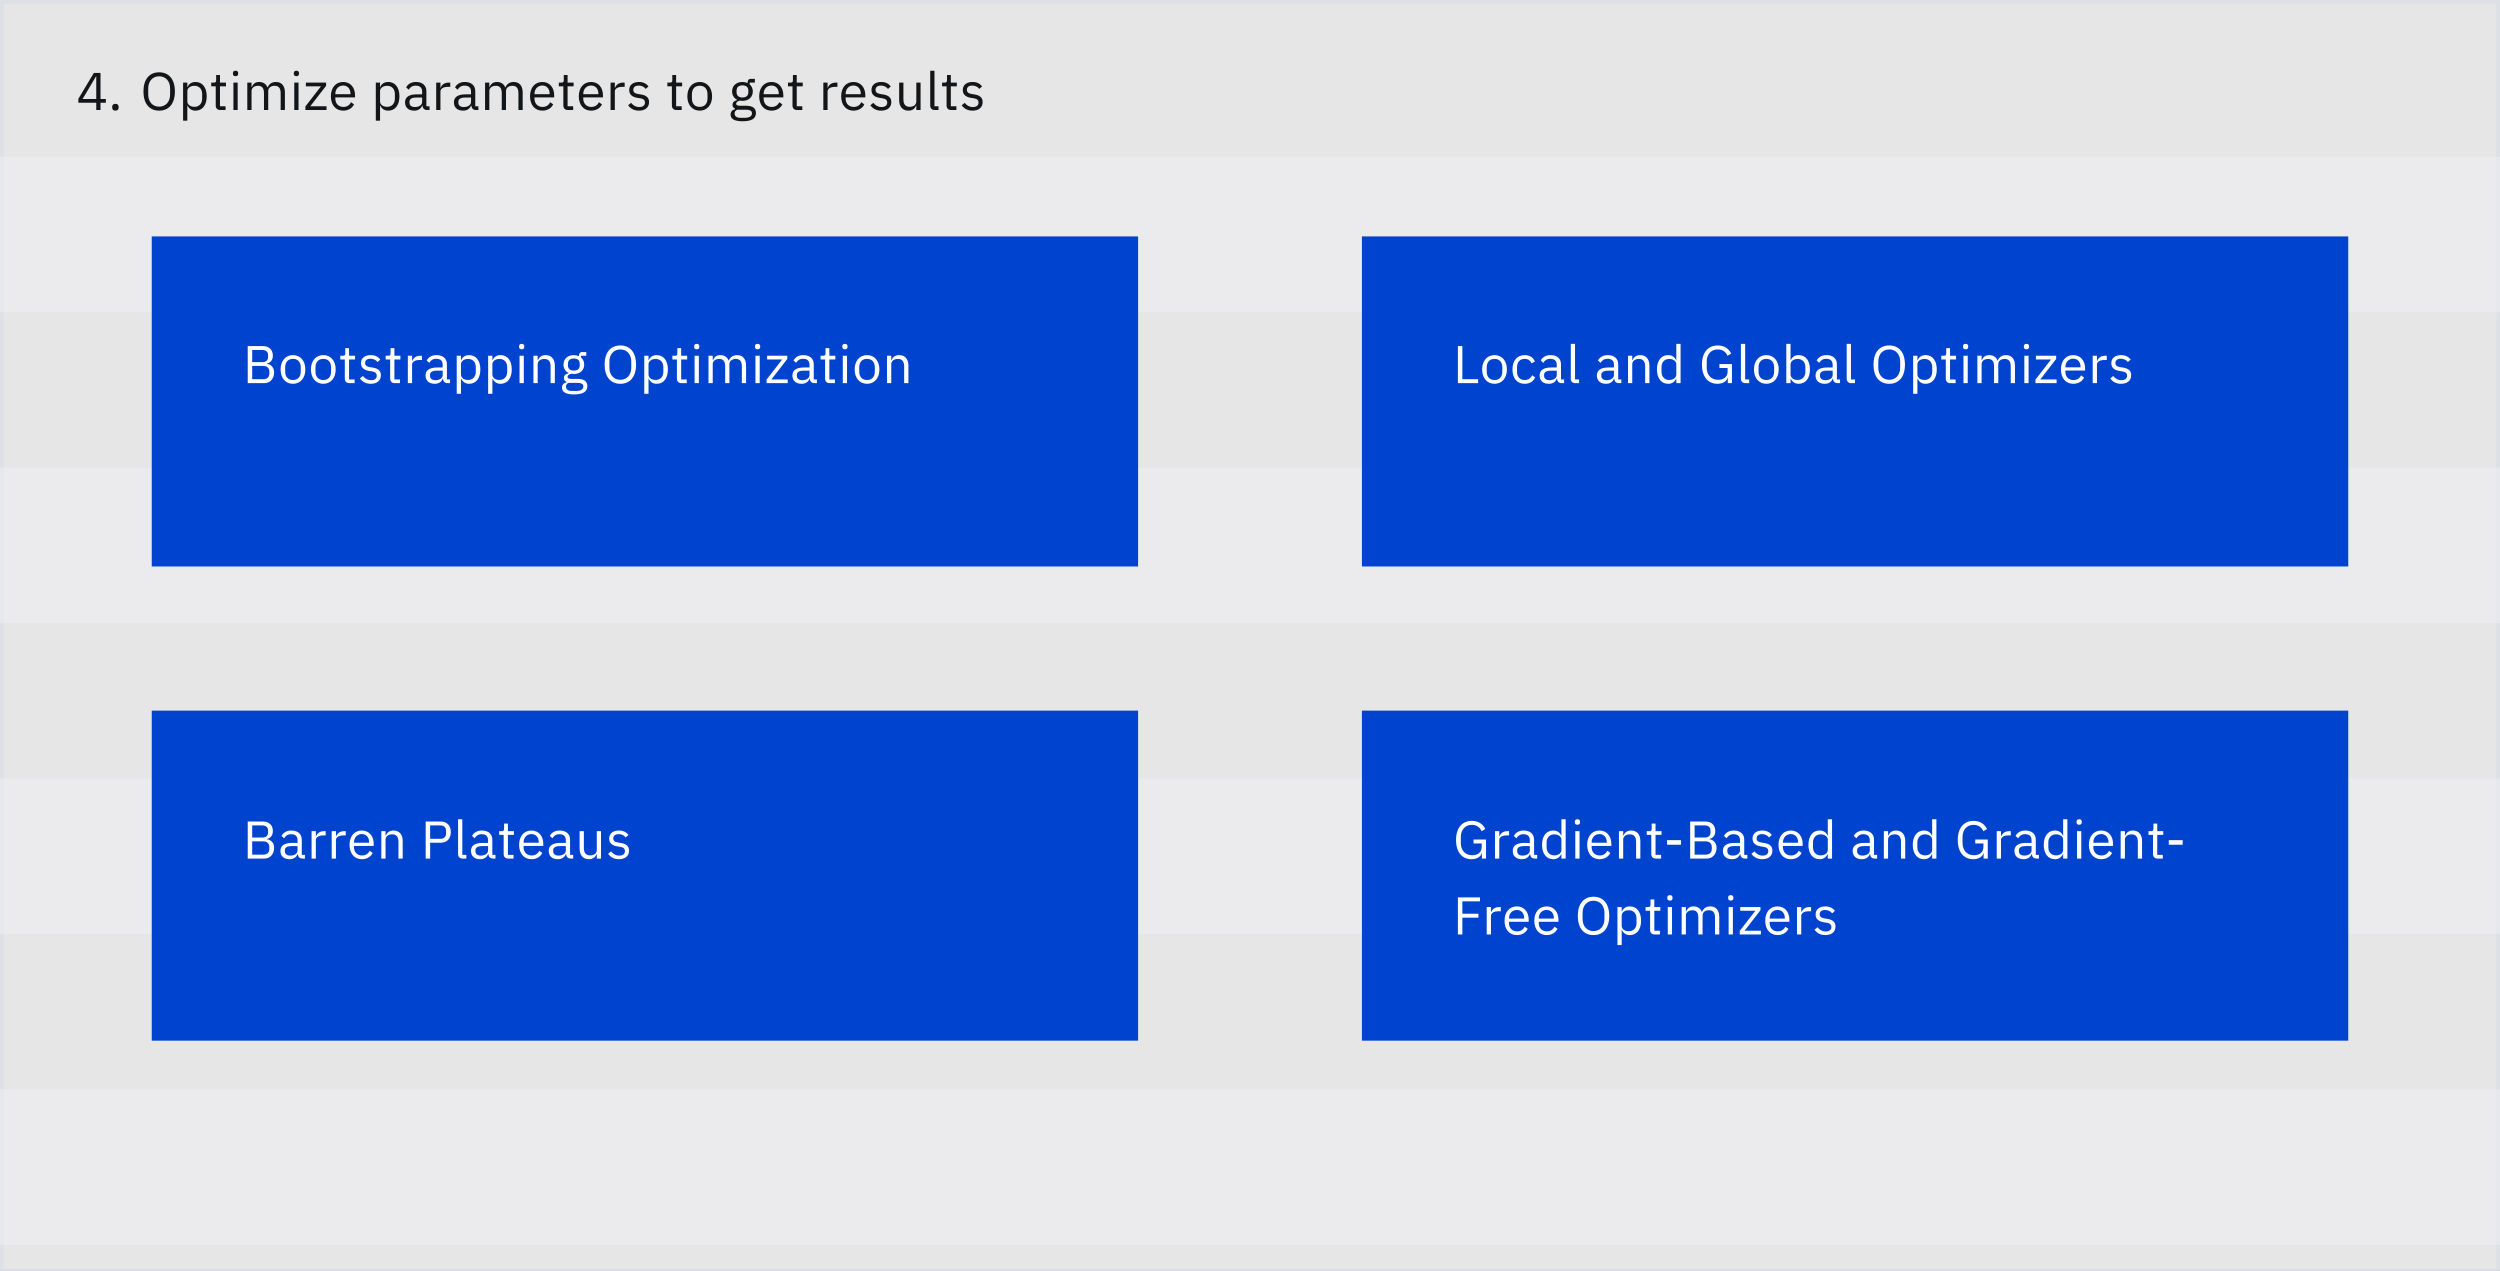 <svg width="659" height="335" viewBox="0 0 659 335" fill="none" xmlns="http://www.w3.org/2000/svg">
<rect x="0" y="0" width="659" height="335" fill="#808080" stroke="none"/>
<g clip-path="url(#clip0_37_5400)">
<rect x="0.5" y="0.5" width="658" height="334.319" fill="white" fill-opacity="0.8" stroke="#DDE1E6"/>
<rect opacity="0.4" y="287.171" width="659" height="40.978" fill="#F2F4F8"/>
<rect opacity="0.4" y="205.215" width="659" height="40.978" fill="#F2F4F8"/>
<rect opacity="0.4" y="123.26" width="659" height="40.978" fill="#F2F4F8"/>
<rect opacity="0.4" y="41.305" width="659" height="40.978" fill="#F2F4F8"/>
<rect width="260" height="87" transform="translate(40 62.319)" fill="#0043CE"/>
<path d="M65.302 101H69.74C71.182 101 72.26 99.782 72.26 98.172C72.26 96.548 71.042 95.946 70.342 95.904V95.82C70.986 95.722 71.924 95.204 71.924 93.748C71.924 92.222 70.93 91.228 69.32 91.228H65.302V101ZM66.478 96.464H69.376C70.384 96.464 71 96.996 71 97.976V98.452C71 99.432 70.384 99.964 69.376 99.964H66.478V96.464ZM66.478 92.264H69.18C70.104 92.264 70.664 92.754 70.664 93.622V94.098C70.664 94.966 70.104 95.456 69.18 95.456H66.478V92.264ZM77.227 101.168C79.159 101.168 80.489 99.684 80.489 97.388C80.489 95.092 79.159 93.608 77.227 93.608C75.294 93.608 73.965 95.092 73.965 97.388C73.965 99.684 75.294 101.168 77.227 101.168ZM77.227 100.174C76.022 100.174 75.168 99.432 75.168 97.906V96.87C75.168 95.344 76.022 94.602 77.227 94.602C78.43 94.602 79.284 95.344 79.284 96.87V97.906C79.284 99.432 78.43 100.174 77.227 100.174ZM85.221 101.168C87.153 101.168 88.483 99.684 88.483 97.388C88.483 95.092 87.153 93.608 85.221 93.608C83.288 93.608 81.959 95.092 81.959 97.388C81.959 99.684 83.288 101.168 85.221 101.168ZM85.221 100.174C84.016 100.174 83.162 99.432 83.162 97.906V96.87C83.162 95.344 84.016 94.602 85.221 94.602C86.424 94.602 87.278 95.344 87.278 96.87V97.906C87.278 99.432 86.424 100.174 85.221 100.174ZM93.481 101V100.02H92.01V94.756H93.593V93.776H92.01V91.774H91.002V93.118C91.002 93.608 90.849 93.776 90.373 93.776H89.701V94.756H90.891V99.81C90.891 100.51 91.311 101 92.081 101H93.481ZM97.723 101.168C99.375 101.168 100.397 100.314 100.397 98.914C100.397 97.822 99.781 97.122 98.185 96.884L97.625 96.8C96.729 96.66 96.239 96.38 96.239 95.68C96.239 94.994 96.729 94.56 97.653 94.56C98.577 94.56 99.193 94.994 99.515 95.442L100.257 94.77C99.669 94.042 98.899 93.608 97.737 93.608C96.267 93.608 95.161 94.308 95.161 95.736C95.161 97.08 96.155 97.626 97.485 97.822L98.059 97.906C99.011 98.046 99.319 98.48 99.319 99.04C99.319 99.782 98.759 100.216 97.807 100.216C96.897 100.216 96.225 99.81 95.665 99.11L94.867 99.754C95.511 100.608 96.393 101.168 97.723 101.168ZM105.435 101V100.02H103.965V94.756H105.547V93.776H103.965V91.774H102.957V93.118C102.957 93.608 102.803 93.776 102.327 93.776H101.655V94.756H102.845V99.81C102.845 100.51 103.265 101 104.035 101H105.435ZM108.627 101V96.1C108.627 95.414 109.355 94.896 110.559 94.896H111.217V93.776H110.783C109.607 93.776 108.949 94.42 108.697 95.106H108.627V93.776H107.507V101H108.627ZM118.633 101V100.02H117.807V96.044C117.807 94.518 116.771 93.608 115.035 93.608C113.733 93.608 112.865 94.252 112.473 95.022L113.145 95.652C113.537 94.994 114.111 94.574 114.979 94.574C116.127 94.574 116.687 95.134 116.687 96.156V96.87H115.259C113.159 96.87 112.179 97.626 112.179 98.984C112.179 100.328 113.075 101.168 114.601 101.168C115.609 101.168 116.379 100.706 116.687 99.824H116.757C116.841 100.496 117.177 101 118.003 101H118.633ZM114.783 100.216C113.915 100.216 113.355 99.81 113.355 99.096V98.802C113.355 98.102 113.929 97.71 115.203 97.71H116.687V98.9C116.687 99.642 115.889 100.216 114.783 100.216ZM120.392 103.8H121.512V99.824H121.568C122.002 100.72 122.688 101.168 123.682 101.168C125.488 101.168 126.622 99.698 126.622 97.388C126.622 95.078 125.488 93.608 123.682 93.608C122.688 93.608 121.946 94.042 121.568 94.952H121.512V93.776H120.392V103.8ZM123.374 100.16C122.352 100.16 121.512 99.628 121.512 98.69V96.002C121.512 95.204 122.352 94.616 123.374 94.616C124.634 94.616 125.418 95.484 125.418 96.772V98.004C125.418 99.292 124.634 100.16 123.374 100.16ZM128.673 103.8H129.793V99.824H129.849C130.283 100.72 130.969 101.168 131.963 101.168C133.769 101.168 134.903 99.698 134.903 97.388C134.903 95.078 133.769 93.608 131.963 93.608C130.969 93.608 130.227 94.042 129.849 94.952H129.793V93.776H128.673V103.8ZM131.655 100.16C130.633 100.16 129.793 99.628 129.793 98.69V96.002C129.793 95.204 130.633 94.616 131.655 94.616C132.915 94.616 133.699 95.484 133.699 96.772V98.004C133.699 99.292 132.915 100.16 131.655 100.16ZM137.514 92.082C137.99 92.082 138.2 91.83 138.2 91.452V91.27C138.2 90.892 137.99 90.64 137.514 90.64C137.038 90.64 136.828 90.892 136.828 91.27V91.452C136.828 91.83 137.038 92.082 137.514 92.082ZM136.954 101H138.074V93.776H136.954V101ZM141.734 101V95.988C141.734 95.064 142.602 94.616 143.498 94.616C144.576 94.616 145.136 95.274 145.136 96.562V101H146.256V96.366C146.256 94.616 145.318 93.608 143.834 93.608C142.756 93.608 142.14 94.14 141.79 94.952H141.734V93.776H140.614V101H141.734ZM154.821 101.798C154.821 100.608 154.051 99.88 152.259 99.88H150.719C150.061 99.88 149.613 99.768 149.613 99.334C149.613 98.886 150.089 98.648 150.565 98.522C150.775 98.564 151.027 98.592 151.265 98.592C152.917 98.592 153.995 97.57 153.995 96.1C153.995 95.33 153.687 94.686 153.169 94.238V93.776H154.541V92.796H153.463C152.861 92.796 152.623 93.202 152.623 93.762V93.888C152.231 93.706 151.769 93.608 151.251 93.608C149.613 93.608 148.535 94.63 148.535 96.1C148.535 97.108 149.039 97.906 149.893 98.312V98.368C149.165 98.55 148.647 98.9 148.647 99.628C148.647 100.118 148.885 100.44 149.291 100.636V100.79C148.577 100.986 148.143 101.406 148.143 102.19C148.143 103.324 149.067 103.968 151.321 103.968C153.645 103.968 154.821 103.282 154.821 101.798ZM153.771 101.882C153.771 102.666 153.043 103.058 151.797 103.058H150.761C149.627 103.058 149.193 102.54 149.193 101.91C149.193 101.462 149.403 101.14 149.865 100.93H152.273C153.393 100.93 153.771 101.308 153.771 101.882ZM151.265 97.696C150.313 97.696 149.711 97.248 149.711 96.296V95.904C149.711 94.952 150.313 94.504 151.265 94.504C152.217 94.504 152.819 94.952 152.819 95.904V96.296C152.819 97.248 152.217 97.696 151.265 97.696ZM163.522 101.168C166.042 101.168 167.666 99.39 167.666 96.114C167.666 92.838 166.042 91.06 163.522 91.06C161.002 91.06 159.378 92.838 159.378 96.114C159.378 99.39 161.002 101.168 163.522 101.168ZM163.522 100.118C161.828 100.118 160.638 98.858 160.638 96.926V95.302C160.638 93.37 161.828 92.11 163.522 92.11C165.216 92.11 166.406 93.37 166.406 95.302V96.926C166.406 98.858 165.216 100.118 163.522 100.118ZM169.828 103.8H170.948V99.824H171.004C171.438 100.72 172.124 101.168 173.118 101.168C174.924 101.168 176.058 99.698 176.058 97.388C176.058 95.078 174.924 93.608 173.118 93.608C172.124 93.608 171.382 94.042 171.004 94.952H170.948V93.776H169.828V103.8ZM172.81 100.16C171.788 100.16 170.948 99.628 170.948 98.69V96.002C170.948 95.204 171.788 94.616 172.81 94.616C174.07 94.616 174.854 95.484 174.854 96.772V98.004C174.854 99.292 174.07 100.16 172.81 100.16ZM181.023 101V100.02H179.553V94.756H181.135V93.776H179.553V91.774H178.545V93.118C178.545 93.608 178.391 93.776 177.915 93.776H177.243V94.756H178.433V99.81C178.433 100.51 178.853 101 179.623 101H181.023ZM183.656 92.082C184.132 92.082 184.342 91.83 184.342 91.452V91.27C184.342 90.892 184.132 90.64 183.656 90.64C183.18 90.64 182.97 90.892 182.97 91.27V91.452C182.97 91.83 183.18 92.082 183.656 92.082ZM183.096 101H184.216V93.776H183.096V101ZM187.876 101V95.988C187.876 95.064 188.716 94.616 189.598 94.616C190.662 94.616 191.152 95.274 191.152 96.562V101H192.272V95.988C192.272 95.064 193.084 94.616 193.966 94.616C195.058 94.616 195.548 95.288 195.548 96.562V101H196.668V96.366C196.668 94.616 195.786 93.608 194.316 93.608C193.084 93.608 192.384 94.294 192.118 95.078H192.09C191.698 94.042 190.83 93.608 189.878 93.608C188.758 93.608 188.254 94.21 187.932 94.952H187.876V93.776H186.756V101H187.876ZM199.698 92.082C200.174 92.082 200.384 91.83 200.384 91.452V91.27C200.384 90.892 200.174 90.64 199.698 90.64C199.222 90.64 199.012 90.892 199.012 91.27V91.452C199.012 91.83 199.222 92.082 199.698 92.082ZM199.138 101H200.258V93.776H199.138V101ZM207.642 101V100.02H203.344L207.53 94.616V93.776H202.196V94.756H206.172L202.07 100.062V101H207.642ZM215.332 101V100.02H214.506V96.044C214.506 94.518 213.47 93.608 211.734 93.608C210.432 93.608 209.564 94.252 209.172 95.022L209.844 95.652C210.236 94.994 210.81 94.574 211.678 94.574C212.826 94.574 213.386 95.134 213.386 96.156V96.87H211.958C209.858 96.87 208.878 97.626 208.878 98.984C208.878 100.328 209.774 101.168 211.3 101.168C212.308 101.168 213.078 100.706 213.386 99.824H213.456C213.54 100.496 213.876 101 214.702 101H215.332ZM211.482 100.216C210.614 100.216 210.054 99.81 210.054 99.096V98.802C210.054 98.102 210.628 97.71 211.902 97.71H213.386V98.9C213.386 99.642 212.588 100.216 211.482 100.216ZM220.087 101V100.02H218.617V94.756H220.199V93.776H218.617V91.774H217.609V93.118C217.609 93.608 217.455 93.776 216.979 93.776H216.307V94.756H217.497V99.81C217.497 100.51 217.917 101 218.687 101H220.087ZM222.719 92.082C223.195 92.082 223.405 91.83 223.405 91.452V91.27C223.405 90.892 223.195 90.64 222.719 90.64C222.243 90.64 222.033 90.892 222.033 91.27V91.452C222.033 91.83 222.243 92.082 222.719 92.082ZM222.159 101H223.279V93.776H222.159V101ZM228.549 101.168C230.481 101.168 231.811 99.684 231.811 97.388C231.811 95.092 230.481 93.608 228.549 93.608C226.617 93.608 225.287 95.092 225.287 97.388C225.287 99.684 226.617 101.168 228.549 101.168ZM228.549 100.174C227.345 100.174 226.491 99.432 226.491 97.906V96.87C226.491 95.344 227.345 94.602 228.549 94.602C229.753 94.602 230.607 95.344 230.607 96.87V97.906C230.607 99.432 229.753 100.174 228.549 100.174ZM234.933 101V95.988C234.933 95.064 235.801 94.616 236.697 94.616C237.775 94.616 238.335 95.274 238.335 96.562V101H239.455V96.366C239.455 94.616 238.517 93.608 237.033 93.608C235.955 93.608 235.339 94.14 234.989 94.952H234.933V93.776H233.813V101H234.933Z" fill="white"/>
<rect width="260" height="87" transform="translate(40 187.319)" fill="#0043CE"/>
<path d="M65.302 226.319H69.74C71.182 226.319 72.26 225.101 72.26 223.491C72.26 221.867 71.042 221.265 70.342 221.223V221.139C70.986 221.041 71.924 220.523 71.924 219.067C71.924 217.541 70.93 216.547 69.32 216.547H65.302V226.319ZM66.478 221.783H69.376C70.384 221.783 71 222.315 71 223.295V223.771C71 224.751 70.384 225.283 69.376 225.283H66.478V221.783ZM66.478 217.583H69.18C70.104 217.583 70.664 218.073 70.664 218.941V219.417C70.664 220.285 70.104 220.775 69.18 220.775H66.478V217.583ZM80.376 226.319V225.339H79.55V221.363C79.55 219.837 78.514 218.927 76.778 218.927C75.477 218.927 74.609 219.571 74.216 220.341L74.888 220.971C75.281 220.313 75.855 219.893 76.722 219.893C77.871 219.893 78.43 220.453 78.43 221.475V222.189H77.002C74.903 222.189 73.922 222.945 73.922 224.303C73.922 225.647 74.819 226.487 76.344 226.487C77.353 226.487 78.123 226.025 78.43 225.143H78.501C78.585 225.815 78.921 226.319 79.746 226.319H80.376ZM76.526 225.535C75.659 225.535 75.099 225.129 75.099 224.415V224.121C75.099 223.421 75.672 223.029 76.947 223.029H78.43V224.219C78.43 224.961 77.632 225.535 76.526 225.535ZM83.255 226.319V221.419C83.255 220.733 83.983 220.215 85.187 220.215H85.845V219.095H85.411C84.235 219.095 83.577 219.739 83.325 220.425H83.255V219.095H82.135V226.319H83.255ZM88.556 226.319V221.419C88.556 220.733 89.284 220.215 90.488 220.215H91.146V219.095H90.712C89.536 219.095 88.878 219.739 88.626 220.425H88.556V219.095H87.436V226.319H88.556ZM95.384 226.487C96.742 226.487 97.778 225.815 98.24 224.835L97.442 224.261C97.064 225.059 96.364 225.507 95.454 225.507C94.11 225.507 93.312 224.569 93.312 223.323V222.987H98.506V222.455C98.506 220.411 97.316 218.927 95.384 218.927C93.424 218.927 92.136 220.411 92.136 222.707C92.136 225.003 93.424 226.487 95.384 226.487ZM95.384 219.865C96.532 219.865 97.302 220.719 97.302 221.993V222.147H93.312V222.049C93.312 220.789 94.166 219.865 95.384 219.865ZM101.631 226.319V221.307C101.631 220.383 102.499 219.935 103.395 219.935C104.473 219.935 105.033 220.593 105.033 221.881V226.319H106.153V221.685C106.153 219.935 105.215 218.927 103.731 218.927C102.653 218.927 102.037 219.459 101.687 220.271H101.631V219.095H100.511V226.319H101.631ZM113.385 226.319V222.147H116.101C117.851 222.147 118.831 221.069 118.831 219.347C118.831 217.625 117.851 216.547 116.101 216.547H112.209V226.319H113.385ZM113.385 217.583H116.101C117.025 217.583 117.571 218.087 117.571 218.983V219.711C117.571 220.607 117.025 221.111 116.101 221.111H113.385V217.583ZM122.931 226.319V225.339H121.867V215.959H120.747V225.157C120.747 225.829 121.167 226.319 121.937 226.319H122.931ZM130.602 226.319V225.339H129.776V221.363C129.776 219.837 128.74 218.927 127.004 218.927C125.702 218.927 124.834 219.571 124.442 220.341L125.114 220.971C125.506 220.313 126.08 219.893 126.948 219.893C128.096 219.893 128.656 220.453 128.656 221.475V222.189H127.228C125.128 222.189 124.148 222.945 124.148 224.303C124.148 225.647 125.044 226.487 126.57 226.487C127.578 226.487 128.348 226.025 128.656 225.143H128.726C128.81 225.815 129.146 226.319 129.972 226.319H130.602ZM126.752 225.535C125.884 225.535 125.324 225.129 125.324 224.415V224.121C125.324 223.421 125.898 223.029 127.172 223.029H128.656V224.219C128.656 224.961 127.858 225.535 126.752 225.535ZM135.356 226.319V225.339H133.886V220.075H135.468V219.095H133.886V217.093H132.878V218.437C132.878 218.927 132.724 219.095 132.248 219.095H131.576V220.075H132.766V225.129C132.766 225.829 133.186 226.319 133.956 226.319H135.356ZM140.09 226.487C141.448 226.487 142.484 225.815 142.946 224.835L142.148 224.261C141.77 225.059 141.07 225.507 140.16 225.507C138.816 225.507 138.018 224.569 138.018 223.323V222.987H143.212V222.455C143.212 220.411 142.022 218.927 140.09 218.927C138.13 218.927 136.842 220.411 136.842 222.707C136.842 225.003 138.13 226.487 140.09 226.487ZM140.09 219.865C141.238 219.865 142.008 220.719 142.008 221.993V222.147H138.018V222.049C138.018 220.789 138.872 219.865 140.09 219.865ZM151.097 226.319V225.339H150.271V221.363C150.271 219.837 149.235 218.927 147.499 218.927C146.197 218.927 145.329 219.571 144.937 220.341L145.609 220.971C146.001 220.313 146.575 219.893 147.443 219.893C148.591 219.893 149.151 220.453 149.151 221.475V222.189H147.723C145.623 222.189 144.643 222.945 144.643 224.303C144.643 225.647 145.539 226.487 147.065 226.487C148.073 226.487 148.843 226.025 149.151 225.143H149.221C149.305 225.815 149.641 226.319 150.467 226.319H151.097ZM147.247 225.535C146.379 225.535 145.819 225.129 145.819 224.415V224.121C145.819 223.421 146.393 223.029 147.667 223.029H149.151V224.219C149.151 224.961 148.353 225.535 147.247 225.535ZM157.308 226.319H158.428V219.095H157.308V224.093C157.308 225.045 156.44 225.479 155.558 225.479C154.48 225.479 153.906 224.821 153.906 223.533V219.095H152.786V223.729C152.786 225.479 153.738 226.487 155.222 226.487C156.426 226.487 156.972 225.829 157.252 225.143H157.308V226.319ZM163.143 226.487C164.795 226.487 165.817 225.633 165.817 224.233C165.817 223.141 165.201 222.441 163.605 222.203L163.045 222.119C162.149 221.979 161.659 221.699 161.659 220.999C161.659 220.313 162.149 219.879 163.073 219.879C163.997 219.879 164.613 220.313 164.935 220.761L165.677 220.089C165.089 219.361 164.319 218.927 163.157 218.927C161.687 218.927 160.581 219.627 160.581 221.055C160.581 222.399 161.575 222.945 162.905 223.141L163.479 223.225C164.431 223.365 164.739 223.799 164.739 224.359C164.739 225.101 164.179 225.535 163.227 225.535C162.317 225.535 161.645 225.129 161.085 224.429L160.287 225.073C160.931 225.927 161.813 226.487 163.143 226.487Z" fill="white"/>
<rect width="260" height="87" transform="translate(359 62.319)" fill="#0043CE"/>
<path d="M389.636 101V99.964H385.478V91.228H384.302V101H389.636ZM393.957 101.168C395.889 101.168 397.219 99.684 397.219 97.388C397.219 95.092 395.889 93.608 393.957 93.608C392.025 93.608 390.695 95.092 390.695 97.388C390.695 99.684 392.025 101.168 393.957 101.168ZM393.957 100.174C392.753 100.174 391.899 99.432 391.899 97.906V96.87C391.899 95.344 392.753 94.602 393.957 94.602C395.161 94.602 396.015 95.344 396.015 96.87V97.906C396.015 99.432 395.161 100.174 393.957 100.174ZM401.909 101.168C403.281 101.168 404.219 100.496 404.681 99.46L403.869 98.914C403.477 99.74 402.819 100.174 401.909 100.174C400.579 100.174 399.893 99.264 399.893 98.004V96.772C399.893 95.512 400.579 94.602 401.909 94.602C402.791 94.602 403.407 95.036 403.673 95.778L404.611 95.302C404.191 94.308 403.337 93.608 401.909 93.608C399.879 93.608 398.689 95.078 398.689 97.388C398.689 99.698 399.879 101.168 401.909 101.168ZM412.302 101V100.02H411.476V96.044C411.476 94.518 410.44 93.608 408.704 93.608C407.402 93.608 406.534 94.252 406.142 95.022L406.814 95.652C407.206 94.994 407.78 94.574 408.648 94.574C409.796 94.574 410.356 95.134 410.356 96.156V96.87H408.928C406.828 96.87 405.848 97.626 405.848 98.984C405.848 100.328 406.744 101.168 408.27 101.168C409.278 101.168 410.048 100.706 410.356 99.824H410.426C410.51 100.496 410.846 101 411.672 101H412.302ZM408.452 100.216C407.584 100.216 407.024 99.81 407.024 99.096V98.802C407.024 98.102 407.598 97.71 408.872 97.71H410.356V98.9C410.356 99.642 409.558 100.216 408.452 100.216ZM416.244 101V100.02H415.18V90.64H414.06V99.838C414.06 100.51 414.48 101 415.25 101H416.244ZM427.384 101V100.02H426.558V96.044C426.558 94.518 425.522 93.608 423.786 93.608C422.484 93.608 421.616 94.252 421.224 95.022L421.896 95.652C422.288 94.994 422.862 94.574 423.73 94.574C424.878 94.574 425.438 95.134 425.438 96.156V96.87H424.01C421.91 96.87 420.93 97.626 420.93 98.984C420.93 100.328 421.826 101.168 423.352 101.168C424.36 101.168 425.13 100.706 425.438 99.824H425.508C425.592 100.496 425.928 101 426.754 101H427.384ZM423.534 100.216C422.666 100.216 422.106 99.81 422.106 99.096V98.802C422.106 98.102 422.68 97.71 423.954 97.71H425.438V98.9C425.438 99.642 424.64 100.216 423.534 100.216ZM430.262 101V95.988C430.262 95.064 431.13 94.616 432.026 94.616C433.104 94.616 433.664 95.274 433.664 96.562V101H434.784V96.366C434.784 94.616 433.846 93.608 432.362 93.608C431.284 93.608 430.668 94.14 430.318 94.952H430.262V93.776H429.142V101H430.262ZM441.879 101H442.999V90.64H441.879V94.952H441.823C441.445 94.042 440.703 93.608 439.709 93.608C437.903 93.608 436.769 95.078 436.769 97.388C436.769 99.698 437.903 101.168 439.709 101.168C440.703 101.168 441.389 100.72 441.823 99.824H441.879V101ZM440.017 100.16C438.757 100.16 437.973 99.292 437.973 98.004V96.772C437.973 95.484 438.757 94.616 440.017 94.616C441.039 94.616 441.879 95.204 441.879 96.002V98.69C441.879 99.628 441.039 100.16 440.017 100.16ZM455.449 101H456.541V95.974H453.237V97.01H455.393V97.976C455.393 99.418 454.259 100.118 452.901 100.118C451.039 100.118 449.891 98.83 449.891 96.898V95.316C449.891 93.384 451.067 92.11 452.789 92.11C454.021 92.11 454.931 92.754 455.379 93.79L456.345 93.202C455.715 91.928 454.539 91.06 452.789 91.06C450.283 91.06 448.631 92.866 448.631 96.114C448.631 99.39 450.297 101.168 452.691 101.168C454.175 101.168 455.169 100.482 455.407 99.572H455.449V101ZM461.087 101V100.02H460.023V90.64H458.903V99.838C458.903 100.51 459.323 101 460.093 101H461.087ZM465.608 101.168C467.54 101.168 468.87 99.684 468.87 97.388C468.87 95.092 467.54 93.608 465.608 93.608C463.676 93.608 462.346 95.092 462.346 97.388C462.346 99.684 463.676 101.168 465.608 101.168ZM465.608 100.174C464.404 100.174 463.55 99.432 463.55 97.906V96.87C463.55 95.344 464.404 94.602 465.608 94.602C466.812 94.602 467.666 95.344 467.666 96.87V97.906C467.666 99.432 466.812 100.174 465.608 100.174ZM470.872 101H471.992V99.824H472.048C472.482 100.72 473.168 101.168 474.162 101.168C475.968 101.168 477.102 99.698 477.102 97.388C477.102 95.078 475.968 93.608 474.162 93.608C473.168 93.608 472.426 94.042 472.048 94.952H471.992V90.64H470.872V101ZM473.854 100.16C472.832 100.16 471.992 99.628 471.992 98.69V96.002C471.992 95.204 472.832 94.616 473.854 94.616C475.114 94.616 475.898 95.484 475.898 96.772V98.004C475.898 99.292 475.114 100.16 473.854 100.16ZM485.033 101V100.02H484.207V96.044C484.207 94.518 483.171 93.608 481.435 93.608C480.133 93.608 479.265 94.252 478.873 95.022L479.545 95.652C479.937 94.994 480.511 94.574 481.379 94.574C482.527 94.574 483.087 95.134 483.087 96.156V96.87H481.659C479.559 96.87 478.579 97.626 478.579 98.984C478.579 100.328 479.475 101.168 481.001 101.168C482.009 101.168 482.779 100.706 483.087 99.824H483.157C483.241 100.496 483.577 101 484.403 101H485.033ZM481.183 100.216C480.315 100.216 479.755 99.81 479.755 99.096V98.802C479.755 98.102 480.329 97.71 481.603 97.71H483.087V98.9C483.087 99.642 482.289 100.216 481.183 100.216ZM488.975 101V100.02H487.911V90.64H486.791V99.838C486.791 100.51 487.211 101 487.981 101H488.975ZM498 101.168C500.52 101.168 502.144 99.39 502.144 96.114C502.144 92.838 500.52 91.06 498 91.06C495.48 91.06 493.856 92.838 493.856 96.114C493.856 99.39 495.48 101.168 498 101.168ZM498 100.118C496.306 100.118 495.116 98.858 495.116 96.926V95.302C495.116 93.37 496.306 92.11 498 92.11C499.694 92.11 500.884 93.37 500.884 95.302V96.926C500.884 98.858 499.694 100.118 498 100.118ZM504.306 103.8H505.426V99.824H505.482C505.916 100.72 506.602 101.168 507.596 101.168C509.402 101.168 510.536 99.698 510.536 97.388C510.536 95.078 509.402 93.608 507.596 93.608C506.602 93.608 505.86 94.042 505.482 94.952H505.426V93.776H504.306V103.8ZM507.288 100.16C506.266 100.16 505.426 99.628 505.426 98.69V96.002C505.426 95.204 506.266 94.616 507.288 94.616C508.548 94.616 509.332 95.484 509.332 96.772V98.004C509.332 99.292 508.548 100.16 507.288 100.16ZM515.501 101V100.02H514.031V94.756H515.613V93.776H514.031V91.774H513.023V93.118C513.023 93.608 512.869 93.776 512.393 93.776H511.721V94.756H512.911V99.81C512.911 100.51 513.331 101 514.101 101H515.501ZM518.134 92.082C518.61 92.082 518.82 91.83 518.82 91.452V91.27C518.82 90.892 518.61 90.64 518.134 90.64C517.658 90.64 517.448 90.892 517.448 91.27V91.452C517.448 91.83 517.658 92.082 518.134 92.082ZM517.574 101H518.694V93.776H517.574V101ZM522.354 101V95.988C522.354 95.064 523.194 94.616 524.076 94.616C525.14 94.616 525.63 95.274 525.63 96.562V101H526.75V95.988C526.75 95.064 527.562 94.616 528.444 94.616C529.536 94.616 530.026 95.288 530.026 96.562V101H531.146V96.366C531.146 94.616 530.264 93.608 528.794 93.608C527.562 93.608 526.862 94.294 526.596 95.078H526.568C526.176 94.042 525.308 93.608 524.356 93.608C523.236 93.608 522.732 94.21 522.41 94.952H522.354V93.776H521.234V101H522.354ZM534.176 92.082C534.652 92.082 534.862 91.83 534.862 91.452V91.27C534.862 90.892 534.652 90.64 534.176 90.64C533.7 90.64 533.49 90.892 533.49 91.27V91.452C533.49 91.83 533.7 92.082 534.176 92.082ZM533.616 101H534.736V93.776H533.616V101ZM542.12 101V100.02H537.822L542.008 94.616V93.776H536.674V94.756H540.65L536.548 100.062V101H542.12ZM546.51 101.168C547.868 101.168 548.904 100.496 549.366 99.516L548.568 98.942C548.19 99.74 547.49 100.188 546.58 100.188C545.236 100.188 544.438 99.25 544.438 98.004V97.668H549.632V97.136C549.632 95.092 548.442 93.608 546.51 93.608C544.55 93.608 543.262 95.092 543.262 97.388C543.262 99.684 544.55 101.168 546.51 101.168ZM546.51 94.546C547.658 94.546 548.428 95.4 548.428 96.674V96.828H544.438V96.73C544.438 95.47 545.292 94.546 546.51 94.546ZM552.757 101V96.1C552.757 95.414 553.485 94.896 554.689 94.896H555.347V93.776H554.913C553.737 93.776 553.079 94.42 552.827 95.106H552.757V93.776H551.637V101H552.757ZM559.108 101.168C560.76 101.168 561.782 100.314 561.782 98.914C561.782 97.822 561.166 97.122 559.57 96.884L559.01 96.8C558.114 96.66 557.624 96.38 557.624 95.68C557.624 94.994 558.114 94.56 559.038 94.56C559.962 94.56 560.578 94.994 560.9 95.442L561.642 94.77C561.054 94.042 560.284 93.608 559.122 93.608C557.652 93.608 556.546 94.308 556.546 95.736C556.546 97.08 557.54 97.626 558.87 97.822L559.444 97.906C560.396 98.046 560.704 98.48 560.704 99.04C560.704 99.782 560.144 100.216 559.192 100.216C558.282 100.216 557.61 99.81 557.05 99.11L556.252 99.754C556.896 100.608 557.778 101.168 559.108 101.168Z" fill="white"/>
<rect width="260" height="87" transform="translate(359 187.319)" fill="#0043CE"/>
<path d="M390.63 226.319H391.722V221.293H388.418V222.329H390.574V223.295C390.574 224.737 389.44 225.437 388.082 225.437C386.22 225.437 385.072 224.149 385.072 222.217V220.635C385.072 218.703 386.248 217.429 387.97 217.429C389.202 217.429 390.112 218.073 390.56 219.109L391.526 218.521C390.896 217.247 389.72 216.379 387.97 216.379C385.464 216.379 383.812 218.185 383.812 221.433C383.812 224.709 385.478 226.487 387.872 226.487C389.356 226.487 390.35 225.801 390.588 224.891H390.63V226.319ZM395.204 226.319V221.419C395.204 220.733 395.932 220.215 397.136 220.215H397.794V219.095H397.36C396.184 219.095 395.526 219.739 395.274 220.425H395.204V219.095H394.084V226.319H395.204ZM405.21 226.319V225.339H404.384V221.363C404.384 219.837 403.348 218.927 401.612 218.927C400.31 218.927 399.442 219.571 399.05 220.341L399.722 220.971C400.114 220.313 400.688 219.893 401.556 219.893C402.704 219.893 403.264 220.453 403.264 221.475V222.189H401.836C399.736 222.189 398.756 222.945 398.756 224.303C398.756 225.647 399.652 226.487 401.178 226.487C402.186 226.487 402.956 226.025 403.264 225.143H403.334C403.418 225.815 403.754 226.319 404.58 226.319H405.21ZM401.36 225.535C400.492 225.535 399.932 225.129 399.932 224.415V224.121C399.932 223.421 400.506 223.029 401.78 223.029H403.264V224.219C403.264 224.961 402.466 225.535 401.36 225.535ZM411.589 226.319H412.709V215.959H411.589V220.271H411.533C411.155 219.361 410.413 218.927 409.419 218.927C407.613 218.927 406.479 220.397 406.479 222.707C406.479 225.017 407.613 226.487 409.419 226.487C410.413 226.487 411.099 226.039 411.533 225.143H411.589V226.319ZM409.727 225.479C408.467 225.479 407.683 224.611 407.683 223.323V222.091C407.683 220.803 408.467 219.935 409.727 219.935C410.749 219.935 411.589 220.523 411.589 221.321V224.009C411.589 224.947 410.749 225.479 409.727 225.479ZM415.81 217.401C416.286 217.401 416.496 217.149 416.496 216.771V216.589C416.496 216.211 416.286 215.959 415.81 215.959C415.334 215.959 415.124 216.211 415.124 216.589V216.771C415.124 217.149 415.334 217.401 415.81 217.401ZM415.25 226.319H416.37V219.095H415.25V226.319ZM421.626 226.487C422.984 226.487 424.02 225.815 424.482 224.835L423.684 224.261C423.306 225.059 422.606 225.507 421.696 225.507C420.352 225.507 419.554 224.569 419.554 223.323V222.987H424.748V222.455C424.748 220.411 423.558 218.927 421.626 218.927C419.666 218.927 418.378 220.411 418.378 222.707C418.378 225.003 419.666 226.487 421.626 226.487ZM421.626 219.865C422.774 219.865 423.544 220.719 423.544 221.993V222.147H419.554V222.049C419.554 220.789 420.408 219.865 421.626 219.865ZM427.874 226.319V221.307C427.874 220.383 428.742 219.935 429.638 219.935C430.716 219.935 431.276 220.593 431.276 221.881V226.319H432.396V221.685C432.396 219.935 431.458 218.927 429.974 218.927C428.896 218.927 428.28 219.459 427.93 220.271H427.874V219.095H426.754V226.319H427.874ZM437.867 226.319V225.339H436.397V220.075H437.979V219.095H436.397V217.093H435.389V218.437C435.389 218.927 435.235 219.095 434.759 219.095H434.087V220.075H435.277V225.129C435.277 225.829 435.697 226.319 436.467 226.319H437.867ZM443.095 222.665V221.461H439.441V222.665H443.095ZM445.529 226.319H449.967C451.409 226.319 452.487 225.101 452.487 223.491C452.487 221.867 451.269 221.265 450.569 221.223V221.139C451.213 221.041 452.151 220.523 452.151 219.067C452.151 217.541 451.157 216.547 449.547 216.547H445.529V226.319ZM446.705 221.783H449.603C450.611 221.783 451.227 222.315 451.227 223.295V223.771C451.227 224.751 450.611 225.283 449.603 225.283H446.705V221.783ZM446.705 217.583H449.407C450.331 217.583 450.891 218.073 450.891 218.941V219.417C450.891 220.285 450.331 220.775 449.407 220.775H446.705V217.583ZM460.604 226.319V225.339H459.778V221.363C459.778 219.837 458.742 218.927 457.006 218.927C455.704 218.927 454.836 219.571 454.444 220.341L455.116 220.971C455.508 220.313 456.082 219.893 456.95 219.893C458.098 219.893 458.658 220.453 458.658 221.475V222.189H457.23C455.13 222.189 454.15 222.945 454.15 224.303C454.15 225.647 455.046 226.487 456.572 226.487C457.58 226.487 458.35 226.025 458.658 225.143H458.728C458.812 225.815 459.148 226.319 459.974 226.319H460.604ZM456.754 225.535C455.886 225.535 455.326 225.129 455.326 224.415V224.121C455.326 223.421 455.9 223.029 457.174 223.029H458.658V224.219C458.658 224.961 457.86 225.535 456.754 225.535ZM464.532 226.487C466.184 226.487 467.206 225.633 467.206 224.233C467.206 223.141 466.59 222.441 464.994 222.203L464.434 222.119C463.538 221.979 463.048 221.699 463.048 220.999C463.048 220.313 463.538 219.879 464.462 219.879C465.386 219.879 466.002 220.313 466.324 220.761L467.066 220.089C466.478 219.361 465.708 218.927 464.546 218.927C463.076 218.927 461.97 219.627 461.97 221.055C461.97 222.399 462.964 222.945 464.294 223.141L464.868 223.225C465.82 223.365 466.128 223.799 466.128 224.359C466.128 225.101 465.568 225.535 464.616 225.535C463.706 225.535 463.034 225.129 462.474 224.429L461.676 225.073C462.32 225.927 463.202 226.487 464.532 226.487ZM472.06 226.487C473.418 226.487 474.454 225.815 474.916 224.835L474.118 224.261C473.74 225.059 473.04 225.507 472.13 225.507C470.786 225.507 469.988 224.569 469.988 223.323V222.987H475.182V222.455C475.182 220.411 473.992 218.927 472.06 218.927C470.1 218.927 468.812 220.411 468.812 222.707C468.812 225.003 470.1 226.487 472.06 226.487ZM472.06 219.865C473.208 219.865 473.978 220.719 473.978 221.993V222.147H469.988V222.049C469.988 220.789 470.842 219.865 472.06 219.865ZM481.808 226.319H482.928V215.959H481.808V220.271H481.752C481.374 219.361 480.632 218.927 479.638 218.927C477.832 218.927 476.698 220.397 476.698 222.707C476.698 225.017 477.832 226.487 479.638 226.487C480.632 226.487 481.318 226.039 481.752 225.143H481.808V226.319ZM479.946 225.479C478.686 225.479 477.902 224.611 477.902 223.323V222.091C477.902 220.803 478.686 219.935 479.946 219.935C480.968 219.935 481.808 220.523 481.808 221.321V224.009C481.808 224.947 480.968 225.479 479.946 225.479ZM494.818 226.319V225.339H493.992V221.363C493.992 219.837 492.956 218.927 491.22 218.927C489.918 218.927 489.05 219.571 488.658 220.341L489.33 220.971C489.722 220.313 490.296 219.893 491.164 219.893C492.312 219.893 492.872 220.453 492.872 221.475V222.189H491.444C489.344 222.189 488.364 222.945 488.364 224.303C488.364 225.647 489.26 226.487 490.786 226.487C491.794 226.487 492.564 226.025 492.872 225.143H492.942C493.026 225.815 493.362 226.319 494.188 226.319H494.818ZM490.968 225.535C490.1 225.535 489.54 225.129 489.54 224.415V224.121C489.54 223.421 490.114 223.029 491.388 223.029H492.872V224.219C492.872 224.961 492.074 225.535 490.968 225.535ZM497.696 226.319V221.307C497.696 220.383 498.564 219.935 499.46 219.935C500.538 219.935 501.098 220.593 501.098 221.881V226.319H502.218V221.685C502.218 219.935 501.28 218.927 499.796 218.927C498.718 218.927 498.102 219.459 497.752 220.271H497.696V219.095H496.576V226.319H497.696ZM509.313 226.319H510.433V215.959H509.313V220.271H509.257C508.879 219.361 508.137 218.927 507.143 218.927C505.337 218.927 504.203 220.397 504.203 222.707C504.203 225.017 505.337 226.487 507.143 226.487C508.137 226.487 508.823 226.039 509.257 225.143H509.313V226.319ZM507.451 225.479C506.191 225.479 505.407 224.611 505.407 223.323V222.091C505.407 220.803 506.191 219.935 507.451 219.935C508.473 219.935 509.313 220.523 509.313 221.321V224.009C509.313 224.947 508.473 225.479 507.451 225.479ZM522.883 226.319H523.975V221.293H520.671V222.329H522.827V223.295C522.827 224.737 521.693 225.437 520.335 225.437C518.473 225.437 517.325 224.149 517.325 222.217V220.635C517.325 218.703 518.501 217.429 520.223 217.429C521.455 217.429 522.365 218.073 522.813 219.109L523.779 218.521C523.149 217.247 521.973 216.379 520.223 216.379C517.717 216.379 516.065 218.185 516.065 221.433C516.065 224.709 517.731 226.487 520.125 226.487C521.609 226.487 522.603 225.801 522.841 224.891H522.883V226.319ZM527.457 226.319V221.419C527.457 220.733 528.185 220.215 529.389 220.215H530.047V219.095H529.613C528.437 219.095 527.779 219.739 527.527 220.425H527.457V219.095H526.337V226.319H527.457ZM537.463 226.319V225.339H536.637V221.363C536.637 219.837 535.601 218.927 533.865 218.927C532.563 218.927 531.695 219.571 531.303 220.341L531.975 220.971C532.367 220.313 532.941 219.893 533.809 219.893C534.957 219.893 535.517 220.453 535.517 221.475V222.189H534.089C531.989 222.189 531.009 222.945 531.009 224.303C531.009 225.647 531.905 226.487 533.431 226.487C534.439 226.487 535.209 226.025 535.517 225.143H535.587C535.671 225.815 536.007 226.319 536.833 226.319H537.463ZM533.613 225.535C532.745 225.535 532.185 225.129 532.185 224.415V224.121C532.185 223.421 532.759 223.029 534.033 223.029H535.517V224.219C535.517 224.961 534.719 225.535 533.613 225.535ZM543.842 226.319H544.962V215.959H543.842V220.271H543.786C543.408 219.361 542.666 218.927 541.672 218.927C539.866 218.927 538.732 220.397 538.732 222.707C538.732 225.017 539.866 226.487 541.672 226.487C542.666 226.487 543.352 226.039 543.786 225.143H543.842V226.319ZM541.98 225.479C540.72 225.479 539.936 224.611 539.936 223.323V222.091C539.936 220.803 540.72 219.935 541.98 219.935C543.002 219.935 543.842 220.523 543.842 221.321V224.009C543.842 224.947 543.002 225.479 541.98 225.479ZM548.063 217.401C548.539 217.401 548.749 217.149 548.749 216.771V216.589C548.749 216.211 548.539 215.959 548.063 215.959C547.587 215.959 547.377 216.211 547.377 216.589V216.771C547.377 217.149 547.587 217.401 548.063 217.401ZM547.503 226.319H548.623V219.095H547.503V226.319ZM553.879 226.487C555.237 226.487 556.273 225.815 556.735 224.835L555.937 224.261C555.559 225.059 554.859 225.507 553.949 225.507C552.605 225.507 551.807 224.569 551.807 223.323V222.987H557.001V222.455C557.001 220.411 555.811 218.927 553.879 218.927C551.919 218.927 550.631 220.411 550.631 222.707C550.631 225.003 551.919 226.487 553.879 226.487ZM553.879 219.865C555.027 219.865 555.797 220.719 555.797 221.993V222.147H551.807V222.049C551.807 220.789 552.661 219.865 553.879 219.865ZM560.126 226.319V221.307C560.126 220.383 560.994 219.935 561.89 219.935C562.968 219.935 563.528 220.593 563.528 221.881V226.319H564.648V221.685C564.648 219.935 563.71 218.927 562.226 218.927C561.148 218.927 560.532 219.459 560.182 220.271H560.126V219.095H559.006V226.319H560.126ZM570.119 226.319V225.339H568.649V220.075H570.231V219.095H568.649V217.093H567.641V218.437C567.641 218.927 567.487 219.095 567.011 219.095H566.339V220.075H567.529V225.129C567.529 225.829 567.949 226.319 568.719 226.319H570.119ZM575.348 222.665V221.461H571.694V222.665H575.348ZM385.478 246.319V241.895H389.72V240.859H385.478V237.583H390.126V236.547H384.302V246.319H385.478ZM393.017 246.319V241.419C393.017 240.733 393.745 240.215 394.949 240.215H395.607V239.095H395.173C393.997 239.095 393.339 239.739 393.087 240.425H393.017V239.095H391.897V246.319H393.017ZM399.845 246.487C401.203 246.487 402.239 245.815 402.701 244.835L401.903 244.261C401.525 245.059 400.825 245.507 399.915 245.507C398.571 245.507 397.773 244.569 397.773 243.323V242.987H402.967V242.455C402.967 240.411 401.777 238.927 399.845 238.927C397.885 238.927 396.597 240.411 396.597 242.707C396.597 245.003 397.885 246.487 399.845 246.487ZM399.845 239.865C400.993 239.865 401.763 240.719 401.763 241.993V242.147H397.773V242.049C397.773 240.789 398.627 239.865 399.845 239.865ZM407.689 246.487C409.047 246.487 410.083 245.815 410.545 244.835L409.747 244.261C409.369 245.059 408.669 245.507 407.759 245.507C406.415 245.507 405.617 244.569 405.617 243.323V242.987H410.811V242.455C410.811 240.411 409.621 238.927 407.689 238.927C405.729 238.927 404.441 240.411 404.441 242.707C404.441 245.003 405.729 246.487 407.689 246.487ZM407.689 239.865C408.837 239.865 409.607 240.719 409.607 241.993V242.147H405.617V242.049C405.617 240.789 406.471 239.865 407.689 239.865ZM420.051 246.487C422.571 246.487 424.195 244.709 424.195 241.433C424.195 238.157 422.571 236.379 420.051 236.379C417.531 236.379 415.907 238.157 415.907 241.433C415.907 244.709 417.531 246.487 420.051 246.487ZM420.051 245.437C418.357 245.437 417.167 244.177 417.167 242.245V240.621C417.167 238.689 418.357 237.429 420.051 237.429C421.745 237.429 422.935 238.689 422.935 240.621V242.245C422.935 244.177 421.745 245.437 420.051 245.437ZM426.357 249.119H427.477V245.143H427.533C427.967 246.039 428.653 246.487 429.647 246.487C431.453 246.487 432.587 245.017 432.587 242.707C432.587 240.397 431.453 238.927 429.647 238.927C428.653 238.927 427.911 239.361 427.533 240.271H427.477V239.095H426.357V249.119ZM429.339 245.479C428.317 245.479 427.477 244.947 427.477 244.009V241.321C427.477 240.523 428.317 239.935 429.339 239.935C430.599 239.935 431.383 240.803 431.383 242.091V243.323C431.383 244.611 430.599 245.479 429.339 245.479ZM437.552 246.319V245.339H436.082V240.075H437.664V239.095H436.082V237.093H435.074V238.437C435.074 238.927 434.92 239.095 434.444 239.095H433.772V240.075H434.962V245.129C434.962 245.829 435.382 246.319 436.152 246.319H437.552ZM440.184 237.401C440.66 237.401 440.87 237.149 440.87 236.771V236.589C440.87 236.211 440.66 235.959 440.184 235.959C439.708 235.959 439.498 236.211 439.498 236.589V236.771C439.498 237.149 439.708 237.401 440.184 237.401ZM439.624 246.319H440.744V239.095H439.624V246.319ZM444.404 246.319V241.307C444.404 240.383 445.244 239.935 446.126 239.935C447.19 239.935 447.68 240.593 447.68 241.881V246.319H448.8V241.307C448.8 240.383 449.612 239.935 450.494 239.935C451.586 239.935 452.076 240.607 452.076 241.881V246.319H453.196V241.685C453.196 239.935 452.314 238.927 450.844 238.927C449.612 238.927 448.912 239.613 448.646 240.397H448.618C448.226 239.361 447.358 238.927 446.406 238.927C445.286 238.927 444.782 239.529 444.46 240.271H444.404V239.095H443.284V246.319H444.404ZM456.227 237.401C456.703 237.401 456.913 237.149 456.913 236.771V236.589C456.913 236.211 456.703 235.959 456.227 235.959C455.751 235.959 455.541 236.211 455.541 236.589V236.771C455.541 237.149 455.751 237.401 456.227 237.401ZM455.667 246.319H456.787V239.095H455.667V246.319ZM464.171 246.319V245.339H459.873L464.059 239.935V239.095H458.725V240.075H462.701L458.599 245.381V246.319H464.171ZM468.56 246.487C469.918 246.487 470.954 245.815 471.416 244.835L470.618 244.261C470.24 245.059 469.54 245.507 468.63 245.507C467.286 245.507 466.488 244.569 466.488 243.323V242.987H471.682V242.455C471.682 240.411 470.492 238.927 468.56 238.927C466.6 238.927 465.312 240.411 465.312 242.707C465.312 245.003 466.6 246.487 468.56 246.487ZM468.56 239.865C469.708 239.865 470.478 240.719 470.478 241.993V242.147H466.488V242.049C466.488 240.789 467.342 239.865 468.56 239.865ZM474.808 246.319V241.419C474.808 240.733 475.536 240.215 476.74 240.215H477.398V239.095H476.964C475.788 239.095 475.13 239.739 474.878 240.425H474.808V239.095H473.688V246.319H474.808ZM481.159 246.487C482.811 246.487 483.833 245.633 483.833 244.233C483.833 243.141 483.217 242.441 481.621 242.203L481.061 242.119C480.165 241.979 479.675 241.699 479.675 240.999C479.675 240.313 480.165 239.879 481.089 239.879C482.013 239.879 482.629 240.313 482.951 240.761L483.693 240.089C483.105 239.361 482.335 238.927 481.173 238.927C479.703 238.927 478.597 239.627 478.597 241.055C478.597 242.399 479.591 242.945 480.921 243.141L481.495 243.225C482.447 243.365 482.755 243.799 482.755 244.359C482.755 245.101 482.195 245.535 481.243 245.535C480.333 245.535 479.661 245.129 479.101 244.429L478.303 245.073C478.947 245.927 479.829 246.487 481.159 246.487Z" fill="white"/>
<path d="M26.494 29V27.082H27.908V26.102H26.494V19.228H24.744L20.656 26.046V27.082H25.374V29H26.494ZM25.304 20.138H25.374V26.102H21.762L25.304 20.138ZM30.423 29.168C31.011 29.168 31.277 28.832 31.277 28.356V28.174C31.277 27.698 31.011 27.362 30.423 27.362C29.835 27.362 29.569 27.698 29.569 28.174V28.356C29.569 28.832 29.835 29.168 30.423 29.168ZM41.956 29.168C44.476 29.168 46.1 27.39 46.1 24.114C46.1 20.838 44.476 19.06 41.956 19.06C39.436 19.06 37.812 20.838 37.812 24.114C37.812 27.39 39.436 29.168 41.956 29.168ZM41.956 28.118C40.262 28.118 39.072 26.858 39.072 24.926V23.302C39.072 21.37 40.262 20.11 41.956 20.11C43.65 20.11 44.84 21.37 44.84 23.302V24.926C44.84 26.858 43.65 28.118 41.956 28.118ZM48.262 31.8H49.382V27.824H49.438C49.872 28.72 50.558 29.168 51.552 29.168C53.358 29.168 54.492 27.698 54.492 25.388C54.492 23.078 53.358 21.608 51.552 21.608C50.558 21.608 49.816 22.042 49.438 22.952H49.382V21.776H48.262V31.8ZM51.244 28.16C50.222 28.16 49.382 27.628 49.382 26.69V24.002C49.382 23.204 50.222 22.616 51.244 22.616C52.504 22.616 53.288 23.484 53.288 24.772V26.004C53.288 27.292 52.504 28.16 51.244 28.16ZM59.457 29V28.02H57.987V22.756H59.569V21.776H57.987V19.774H56.979V21.118C56.979 21.608 56.825 21.776 56.349 21.776H55.677V22.756H56.867V27.81C56.867 28.51 57.287 29 58.057 29H59.457ZM62.089 20.082C62.565 20.082 62.775 19.83 62.775 19.452V19.27C62.775 18.892 62.565 18.64 62.089 18.64C61.613 18.64 61.403 18.892 61.403 19.27V19.452C61.403 19.83 61.613 20.082 62.089 20.082ZM61.529 29H62.649V21.776H61.529V29ZM66.309 29V23.988C66.309 23.064 67.149 22.616 68.031 22.616C69.095 22.616 69.585 23.274 69.585 24.562V29H70.705V23.988C70.705 23.064 71.517 22.616 72.399 22.616C73.491 22.616 73.981 23.288 73.981 24.562V29H75.101V24.366C75.101 22.616 74.219 21.608 72.749 21.608C71.517 21.608 70.817 22.294 70.551 23.078H70.523C70.131 22.042 69.263 21.608 68.311 21.608C67.191 21.608 66.687 22.21 66.365 22.952H66.309V21.776H65.189V29H66.309ZM78.132 20.082C78.608 20.082 78.818 19.83 78.818 19.452V19.27C78.818 18.892 78.608 18.64 78.132 18.64C77.656 18.64 77.446 18.892 77.446 19.27V19.452C77.446 19.83 77.656 20.082 78.132 20.082ZM77.572 29H78.692V21.776H77.572V29ZM86.076 29V28.02H81.778L85.964 22.616V21.776H80.63V22.756H84.606L80.504 28.062V29H86.076ZM90.466 29.168C91.823 29.168 92.859 28.496 93.322 27.516L92.523 26.942C92.145 27.74 91.445 28.188 90.535 28.188C89.192 28.188 88.394 27.25 88.394 26.004V25.668H93.588V25.136C93.588 23.092 92.397 21.608 90.466 21.608C88.505 21.608 87.218 23.092 87.218 25.388C87.218 27.684 88.505 29.168 90.466 29.168ZM90.466 22.546C91.614 22.546 92.383 23.4 92.383 24.674V24.828H88.394V24.73C88.394 23.47 89.248 22.546 90.466 22.546ZM99.062 31.8H100.182V27.824H100.238C100.672 28.72 101.358 29.168 102.352 29.168C104.158 29.168 105.292 27.698 105.292 25.388C105.292 23.078 104.158 21.608 102.352 21.608C101.358 21.608 100.616 22.042 100.238 22.952H100.182V21.776H99.062V31.8ZM102.044 28.16C101.022 28.16 100.182 27.628 100.182 26.69V24.002C100.182 23.204 101.022 22.616 102.044 22.616C103.304 22.616 104.088 23.484 104.088 24.772V26.004C104.088 27.292 103.304 28.16 102.044 28.16ZM113.223 29V28.02H112.397V24.044C112.397 22.518 111.361 21.608 109.625 21.608C108.323 21.608 107.455 22.252 107.063 23.022L107.735 23.652C108.127 22.994 108.701 22.574 109.569 22.574C110.717 22.574 111.277 23.134 111.277 24.156V24.87H109.849C107.749 24.87 106.769 25.626 106.769 26.984C106.769 28.328 107.665 29.168 109.191 29.168C110.199 29.168 110.969 28.706 111.277 27.824H111.347C111.431 28.496 111.767 29 112.593 29H113.223ZM109.373 28.216C108.505 28.216 107.945 27.81 107.945 27.096V26.802C107.945 26.102 108.519 25.71 109.793 25.71H111.277V26.9C111.277 27.642 110.479 28.216 109.373 28.216ZM116.101 29V24.1C116.101 23.414 116.829 22.896 118.033 22.896H118.691V21.776H118.257C117.081 21.776 116.423 22.42 116.171 23.106H116.101V21.776H114.981V29H116.101ZM126.107 29V28.02H125.281V24.044C125.281 22.518 124.245 21.608 122.509 21.608C121.207 21.608 120.339 22.252 119.947 23.022L120.619 23.652C121.011 22.994 121.585 22.574 122.453 22.574C123.601 22.574 124.161 23.134 124.161 24.156V24.87H122.733C120.633 24.87 119.653 25.626 119.653 26.984C119.653 28.328 120.549 29.168 122.075 29.168C123.083 29.168 123.853 28.706 124.161 27.824H124.231C124.315 28.496 124.651 29 125.477 29H126.107ZM122.257 28.216C121.389 28.216 120.829 27.81 120.829 27.096V26.802C120.829 26.102 121.403 25.71 122.677 25.71H124.161V26.9C124.161 27.642 123.363 28.216 122.257 28.216ZM128.986 29V23.988C128.986 23.064 129.826 22.616 130.708 22.616C131.772 22.616 132.262 23.274 132.262 24.562V29H133.382V23.988C133.382 23.064 134.194 22.616 135.076 22.616C136.168 22.616 136.658 23.288 136.658 24.562V29H137.778V24.366C137.778 22.616 136.896 21.608 135.426 21.608C134.194 21.608 133.494 22.294 133.228 23.078H133.2C132.808 22.042 131.94 21.608 130.988 21.608C129.868 21.608 129.364 22.21 129.042 22.952H128.986V21.776H127.866V29H128.986ZM142.964 29.168C144.322 29.168 145.358 28.496 145.82 27.516L145.022 26.942C144.644 27.74 143.944 28.188 143.034 28.188C141.69 28.188 140.892 27.25 140.892 26.004V25.668H146.086V25.136C146.086 23.092 144.896 21.608 142.964 21.608C141.004 21.608 139.716 23.092 139.716 25.388C139.716 27.684 141.004 29.168 142.964 29.168ZM142.964 22.546C144.112 22.546 144.882 23.4 144.882 24.674V24.828H140.892V24.73C140.892 23.47 141.746 22.546 142.964 22.546ZM151.088 29V28.02H149.618V22.756H151.2V21.776H149.618V19.774H148.61V21.118C148.61 21.608 148.456 21.776 147.98 21.776H147.308V22.756H148.498V27.81C148.498 28.51 148.918 29 149.688 29H151.088ZM155.821 29.168C157.179 29.168 158.215 28.496 158.677 27.516L157.879 26.942C157.501 27.74 156.801 28.188 155.891 28.188C154.547 28.188 153.749 27.25 153.749 26.004V25.668H158.943V25.136C158.943 23.092 157.753 21.608 155.821 21.608C153.861 21.608 152.573 23.092 152.573 25.388C152.573 27.684 153.861 29.168 155.821 29.168ZM155.821 22.546C156.969 22.546 157.739 23.4 157.739 24.674V24.828H153.749V24.73C153.749 23.47 154.603 22.546 155.821 22.546ZM162.069 29V24.1C162.069 23.414 162.797 22.896 164.001 22.896H164.659V21.776H164.225C163.049 21.776 162.391 22.42 162.139 23.106H162.069V21.776H160.949V29H162.069ZM168.42 29.168C170.072 29.168 171.094 28.314 171.094 26.914C171.094 25.822 170.478 25.122 168.882 24.884L168.322 24.8C167.426 24.66 166.936 24.38 166.936 23.68C166.936 22.994 167.426 22.56 168.35 22.56C169.274 22.56 169.89 22.994 170.212 23.442L170.954 22.77C170.366 22.042 169.596 21.608 168.434 21.608C166.964 21.608 165.858 22.308 165.858 23.736C165.858 25.08 166.852 25.626 168.182 25.822L168.756 25.906C169.708 26.046 170.016 26.48 170.016 27.04C170.016 27.782 169.456 28.216 168.504 28.216C167.594 28.216 166.922 27.81 166.362 27.11L165.564 27.754C166.208 28.608 167.09 29.168 168.42 29.168ZM179.697 29V28.02H178.227V22.756H179.809V21.776H178.227V19.774H177.219V21.118C177.219 21.608 177.065 21.776 176.589 21.776H175.917V22.756H177.107V27.81C177.107 28.51 177.527 29 178.297 29H179.697ZM184.444 29.168C186.376 29.168 187.706 27.684 187.706 25.388C187.706 23.092 186.376 21.608 184.444 21.608C182.512 21.608 181.182 23.092 181.182 25.388C181.182 27.684 182.512 29.168 184.444 29.168ZM184.444 28.174C183.24 28.174 182.386 27.432 182.386 25.906V24.87C182.386 23.344 183.24 22.602 184.444 22.602C185.648 22.602 186.502 23.344 186.502 24.87V25.906C186.502 27.432 185.648 28.174 184.444 28.174ZM199.267 29.798C199.267 28.608 198.497 27.88 196.705 27.88H195.165C194.507 27.88 194.059 27.768 194.059 27.334C194.059 26.886 194.535 26.648 195.011 26.522C195.221 26.564 195.473 26.592 195.711 26.592C197.363 26.592 198.441 25.57 198.441 24.1C198.441 23.33 198.133 22.686 197.615 22.238V21.776H198.987V20.796H197.909C197.307 20.796 197.069 21.202 197.069 21.762V21.888C196.677 21.706 196.215 21.608 195.697 21.608C194.059 21.608 192.981 22.63 192.981 24.1C192.981 25.108 193.485 25.906 194.339 26.312V26.368C193.611 26.55 193.093 26.9 193.093 27.628C193.093 28.118 193.331 28.44 193.737 28.636V28.79C193.023 28.986 192.589 29.406 192.589 30.19C192.589 31.324 193.513 31.968 195.767 31.968C198.091 31.968 199.267 31.282 199.267 29.798ZM198.217 29.882C198.217 30.666 197.489 31.058 196.243 31.058H195.207C194.073 31.058 193.639 30.54 193.639 29.91C193.639 29.462 193.849 29.14 194.311 28.93H196.719C197.839 28.93 198.217 29.308 198.217 29.882ZM195.711 25.696C194.759 25.696 194.157 25.248 194.157 24.296V23.904C194.157 22.952 194.759 22.504 195.711 22.504C196.663 22.504 197.265 22.952 197.265 23.904V24.296C197.265 25.248 196.663 25.696 195.711 25.696ZM203.367 29.168C204.725 29.168 205.761 28.496 206.223 27.516L205.425 26.942C205.047 27.74 204.347 28.188 203.437 28.188C202.093 28.188 201.295 27.25 201.295 26.004V25.668H206.489V25.136C206.489 23.092 205.299 21.608 203.367 21.608C201.407 21.608 200.119 23.092 200.119 25.388C200.119 27.684 201.407 29.168 203.367 29.168ZM203.367 22.546C204.515 22.546 205.285 23.4 205.285 24.674V24.828H201.295V24.73C201.295 23.47 202.149 22.546 203.367 22.546ZM211.491 29V28.02H210.021V22.756H211.603V21.776H210.021V19.774H209.013V21.118C209.013 21.608 208.859 21.776 208.383 21.776H207.711V22.756H208.901V27.81C208.901 28.51 209.321 29 210.091 29H211.491ZM218.151 29V24.1C218.151 23.414 218.879 22.896 220.083 22.896H220.741V21.776H220.307C219.131 21.776 218.473 22.42 218.221 23.106H218.151V21.776H217.031V29H218.151ZM224.98 29.168C226.338 29.168 227.374 28.496 227.836 27.516L227.038 26.942C226.66 27.74 225.96 28.188 225.05 28.188C223.706 28.188 222.908 27.25 222.908 26.004V25.668H228.102V25.136C228.102 23.092 226.912 21.608 224.98 21.608C223.02 21.608 221.732 23.092 221.732 25.388C221.732 27.684 223.02 29.168 224.98 29.168ZM224.98 22.546C226.128 22.546 226.898 23.4 226.898 24.674V24.828H222.908V24.73C222.908 23.47 223.762 22.546 224.98 22.546ZM232.277 29.168C233.929 29.168 234.951 28.314 234.951 26.914C234.951 25.822 234.335 25.122 232.739 24.884L232.179 24.8C231.283 24.66 230.793 24.38 230.793 23.68C230.793 22.994 231.283 22.56 232.207 22.56C233.131 22.56 233.747 22.994 234.069 23.442L234.811 22.77C234.223 22.042 233.453 21.608 232.291 21.608C230.821 21.608 229.715 22.308 229.715 23.736C229.715 25.08 230.709 25.626 232.039 25.822L232.613 25.906C233.565 26.046 233.873 26.48 233.873 27.04C233.873 27.782 233.313 28.216 232.361 28.216C231.451 28.216 230.779 27.81 230.219 27.11L229.421 27.754C230.065 28.608 230.947 29.168 232.277 29.168ZM241.542 29H242.662V21.776H241.542V26.774C241.542 27.726 240.674 28.16 239.792 28.16C238.714 28.16 238.14 27.502 238.14 26.214V21.776H237.02V26.41C237.02 28.16 237.972 29.168 239.456 29.168C240.66 29.168 241.206 28.51 241.486 27.824H241.542V29ZM247.391 29V28.02H246.327V18.64H245.207V27.838C245.207 28.51 245.627 29 246.397 29H247.391ZM252.109 29V28.02H250.639V22.756H252.221V21.776H250.639V19.774H249.631V21.118C249.631 21.608 249.477 21.776 249.001 21.776H248.329V22.756H249.519V27.81C249.519 28.51 249.939 29 250.709 29H252.109ZM256.351 29.168C258.003 29.168 259.025 28.314 259.025 26.914C259.025 25.822 258.409 25.122 256.813 24.884L256.253 24.8C255.357 24.66 254.867 24.38 254.867 23.68C254.867 22.994 255.357 22.56 256.281 22.56C257.205 22.56 257.821 22.994 258.143 23.442L258.885 22.77C258.297 22.042 257.527 21.608 256.365 21.608C254.895 21.608 253.789 22.308 253.789 23.736C253.789 25.08 254.783 25.626 256.113 25.822L256.687 25.906C257.639 26.046 257.947 26.48 257.947 27.04C257.947 27.782 257.387 28.216 256.435 28.216C255.525 28.216 254.853 27.81 254.293 27.11L253.495 27.754C254.139 28.608 255.021 29.168 256.351 29.168Z" fill="#121619"/>
</g>
<defs>
<clipPath id="clip0_37_5400">
<rect width="659" height="335" fill="white"/>
</clipPath>
</defs>
</svg>
